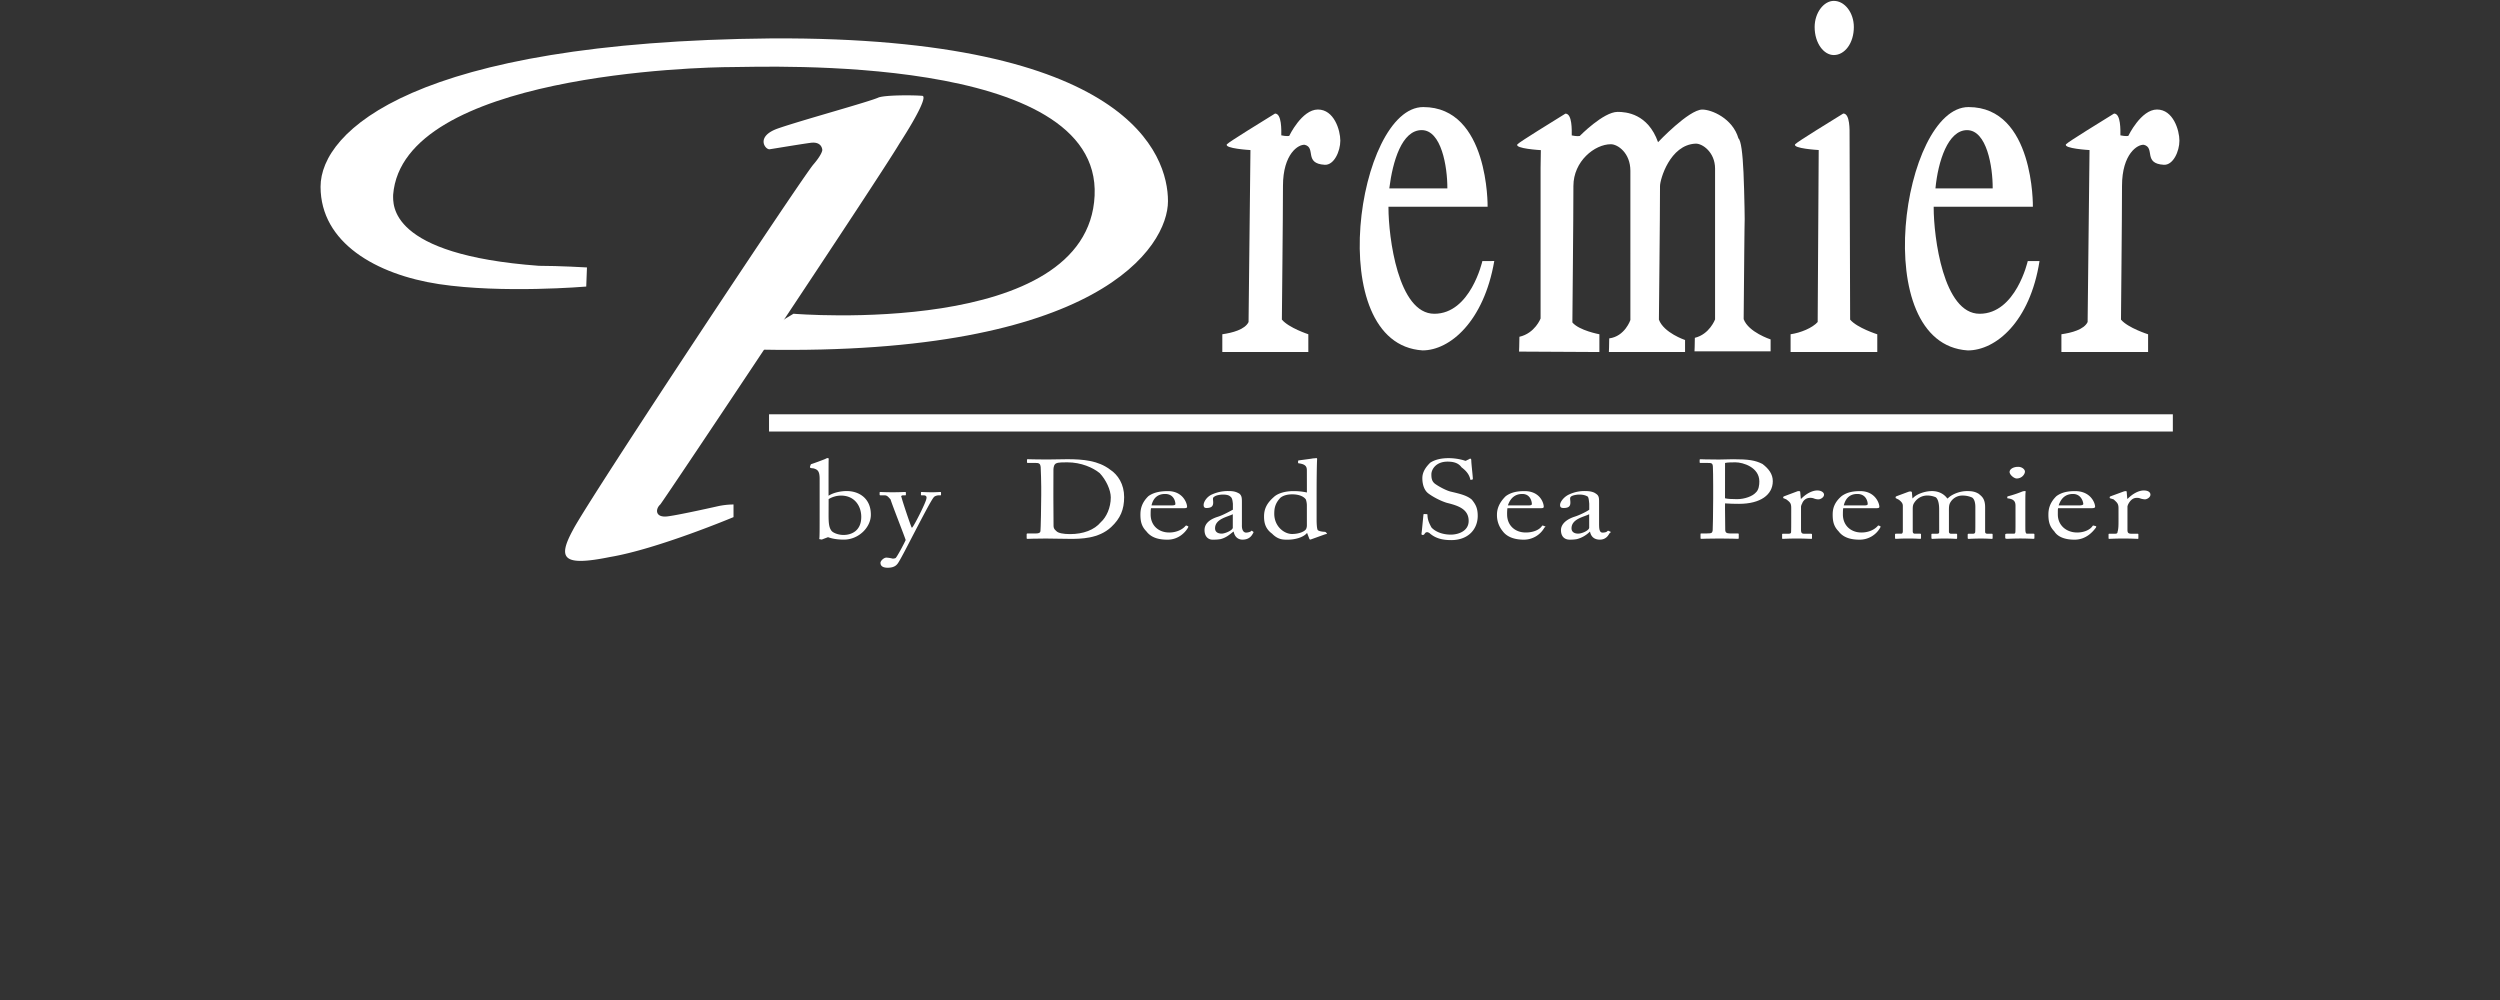 <?xml version="1.0" encoding="UTF-8"?> <svg xmlns="http://www.w3.org/2000/svg" id="Layer_1" data-name="Layer 1" viewBox="0 0 2834.65 1133.86"><rect x="0" y="0" width="2834.65" height="1133.86" fill="#333333" stroke="none"/><defs><style>.cls-1{fill:#fff;}</style></defs><title>Logos_</title><path class="cls-1" d="M665.53,303.24l-.82,21.68s-94.81,8.08-167-2.78c-71.25-10.86-134.24-47-134.24-110.4S470.09,47.22,875.4,43.53c404.4-1.92,448.92,132.08,448.92,184.55,0,51.59-78.07,175.57-461.52,168.36-23.54-6.4,36.91-40.7,36.91-40.7s333.93,27.94,341.43-133.92c7.61-162.07-375-145.77-411.08-145.77-37,0-373.41,8.21-384.29,144.8,0,10.79-5.79,67.93,165.29,80.54,22.7,0,54.47,1.85,54.47,1.85"></path><path class="cls-1" d="M1045.73,108.65c5,.34-3.26,19-26,54.27C997.91,200,754.56,564.69,748.66,572c-5.85,5.27-5.85,15.31,8.46,13.48S815,573.75,815,573.75A88.21,88.21,0,0,1,831.71,572v14.34s-86.46,36.27-140.13,45.23c-53.67,10.92-59.57,1.82-41.92-30.71,17.69-34.4,261.8-402.61,272.71-414.47,10-11.67,10-16.22,10-16.22s0-10.05-13.35-8.22-40.35,6.4-46.22,7.27c-4.9.95-16.78-14.44,9.31-23.57S987,115,996.32,110.46c8.33-2.72,37.67-2.72,49.41-1.81"></path><path class="cls-1" d="M1415.69,365.15l2.15-195s-30.29-1.7-26.65-6.63c2.84-3,41.53-26.69,54.52-34.77,7.76,0,7.12,19.42,7.12,24.72,5.91,1.29,8.94.65,8.94.65s14.27-29.94,32.56-29.94,25.41,23.31,25.41,35.35-7.16,27.89-17.65,27.32c-23.85-1.38-9.62-19.33-22.6-22.64-7.08-.8-24.77,10-24.77,46.62s-1.25,146.12-1.25,151.53c7.73,9.34,30,16.64,30,16.64v20.11h-97.53V379c11.36-1.64,25.67-5.3,29.76-13.89"></path><path class="cls-1" d="M2367.07,365.15l2.16-195s-30.25-1.7-26.61-6.63c2.76-3,41.49-26.69,54.44-34.77,7.84,0,7.19,19.42,7.19,24.72,6,1.29,8.94.65,8.94.65s14.31-29.94,32.56-29.94,25.41,23.31,25.41,35.35-7.08,27.89-17.69,27.32c-23.73-1.38-9.54-19.33-22.56-22.64-7-.8-24.84,10-24.84,46.62S2404.9,357,2404.9,362.4c7.76,9.34,30.74,16.64,30.74,16.64v20.11h-98.29V379c11.4-1.64,25.71-5.3,29.72-13.89"></path><path class="cls-1" d="M2097.79,362.4c7.8,9.34,30.78,16.64,30.78,16.64v20.11h-98.29V379c11.36-1.65,24.69-7.11,30.71-13.89l1.17-195s-30.41-1.7-26.62-6.62c2.76-3,41.46-26.7,54.49-34.78,7.76,0,7.12,19.42,7.12,24.73,0,10.31.64,208.88.64,208.88"></path><path class="cls-1" d="M1978.22,287.55c0-76-1.17-125.31-7.12-130.8-6.55-22.55-30.37-32.52-40.93-32.52-15.26,0-50.17,37-50.17,37-11.51-32.4-36.24-34.37-45.81-34.37-16.21,0-43,27.34-43,27.34s-3.11.64-9.05-.65c0-5.3.72-24.72-7.16-24.72-12.91,8.08-51.72,31.8-54.41,34.78-3.78,4.92,26.54,6.62,26.54,6.62s-.3,13.5-.3,19.86V361.13s-6.36,16.7-24,20.73c0,7.2-.42,16.8-.42,16.8l91.1.49V379s-22.91-4.18-30.63-13.4c0-5.49,1.17-118.12,1.17-154.77,0-28,24.12-47.3,42.48-47.3,7.73,0,22.12,9.78,22.12,30.17V362.86s-6.22,18.55-24,20.82c0,7.25-.38,15.47-.38,15.47h86.37V385.52s-24.2-8.13-29.65-23.12c0-5.41,1.25-114.88,1.25-151.53,0-7.23,11.13-46.62,40.24-48,7.73-.41,22.19,9.71,22.19,28.3v171s-6.28,16.83-22.94,20.86c0,7.14-.38,15.36-.38,15.36h86.29V384.84s-25.18-8.13-30.55-23c0-5.38,1.17-116.75,1.17-151.61"></path><path class="cls-1" d="M2102,30.66c0,18.29-10.29,31.76-22.72,31.76-11.39,0-21.73-13.47-21.73-31.76,0-16.19,10.34-29.66,21.73-29.66C2091.7,1,2102,14.47,2102,30.66"></path><path class="cls-1" d="M1680.8,296s-13.36,59.77-54.48,59.77-52-87-52-120.45v-.92h112.42s1.63-113-73-113S1498.76,390,1613,397.3c30.9,0,69.44-32.63,81.3-101.33ZM1612,147.53c22.3,0,29.19,41.29,29.11,66.05h-65.84c3.86-30.82,14.28-66.05,36.73-66.05"></path><path class="cls-1" d="M2299.19,296s-13.41,59.77-54.57,59.77-52.09-87-52.09-120.45v-.92H2305s1.74-113-73-113-115,268.67-.8,275.93c31.84,0,70.58-32.63,81.33-101.33Zm-68.84-148.44c22.3,0,29.23,41.29,29.08,66.05h-64.9c2.95-30.82,14.27-66.05,35.82-66.05"></path><rect class="cls-1" x="871.98" y="469.75" width="1591.72" height="19.54"></rect><path class="cls-1" d="M929.36,543.06c0-9.17-2.41-10.63-7-12l-2.29-.23c-1.44-.37-1.61-.56-1.61-1v-.74c0-.42.17-.57,1-2.71,4.66-1.51,12.21-4.33,16.36-6a6.13,6.13,0,0,1,2.67-1c1,0,1.23.49,1.11,1.76-.14.91-.14,15.13-.14,26.65v14.34c5-3.36,13.36-5.34,20.59-5.34,13.29,0,27.38,7.65,27.38,26.84,0,14.49-14,28.23-30.56,28.23-8.22,0-14.16-1.33-18-2.78l-6.15,2.33a1.88,1.88,0,0,1-1.6.26l-1.58-.26c-.54-.08-.71-.31-.54-.88.35-1.45.35-12.34.35-22.05Zm10.13,40.63c0,9,.41,14,2.91,17.57,1.28,2.52,7.57,5.3,14.08,5.3,8.68,0,20.07-4.43,20.07-20.46,0-12.27-7.5-24.18-23-24.18a27.68,27.68,0,0,0-14,4Z"></path><path class="cls-1" d="M998.32,638.25c0-2.29,3.71-6,6.82-6a39,39,0,0,1,6.89,1.1,7.25,7.25,0,0,0,3.52-.64c2-2,9.51-16.19,11.36-20.35-.64-2.65-16.13-42-17.15-46.12-2.58-2.67-3.64-4.62-7-4.62h-4.39c-.87,0-1-.26-1-.87v-2.16c0-.44.11-.74,1-.74,1.21,0,5.22.3,13.82.3,7.5,0,12.42-.3,13.82-.3,1,0,1.14.3,1.14.74v2.27c0,.5-.12.76-.8.76h-2.46c-1.36,0-2.76.89-1.59,2.44.3,2.37,10.11,31.73,11.44,34.14h.49c2.19-1.76,15.29-27.86,16.09-32.41.79-2.68-.23-4.17-3.18-4.17h-2c-.8,0-.91-.26-.91-.76v-2.19c0-.52.11-.82.76-.82,1.74,0,5.3.3,12.42.3,3.44,0,7.42-.3,8.78-.3.8,0,.8.42.8.82v2.08c0,.61,0,.87-.68.87h-2c-1.32,0-4.13.59-5.38,2-2.83,3-13.17,23.07-23.05,41.93-7.16,13.84-13.26,25.71-16.51,31.09-1.75,2.93-4,7.08-12.8,7.08-5.87,0-8.22-2.24-8.22-5.48"></path><path class="cls-1" d="M1180.6,551.74c0-2.86-.38-20.11-.61-22-.42-4.45-2.08-4.86-6.55-4.86h-7.88c-.72,0-1.1,0-1.1-.72v-3c0-.42.38-.49.92-.49,1.66,0,8.29.34,21.69.34,4.24,0,19-.34,23-.34,18.36,0,35.2,1.66,48.35,11.6,9.31,6,16.2,16.89,16.2,31.32,0,14.25-4.31,24.3-14.65,34C1245.64,611,1225.05,611,1213.35,611c-9.09,0-20.75-.38-27.42-.38-13.14,0-19.15.38-20.93.38-.69,0-.91-.26-.91-.72v-4.69c0-.45.37-.72.94-.72h9.62c3.41,0,4.81-.91,5.07-2.52.35-2.35.88-30.31.88-40.72Zm13.78,12.3c0,1.38.07,23.55.19,32,0,2.21.49,3.93,3.14,6.09,2,2.37,8.17,3.47,15.56,3.47,15,0,27.57-4.72,34.87-13.48,6.33-5.64,11.33-16.41,11.33-28.08,0-8.44-5.38-20-12.54-27.56-7.57-6.17-20.82-12.27-36.91-12.27-3.75,0-10,0-12.2,1.06-2.76,1.06-3.25,4.52-3.37,7-.07,4.51-.07,20.55-.07,24.09Z"></path><path class="cls-1" d="M1305.13,576.23c-.3,1-.46,2.71-.46,7.12,0,12.42,8.94,20.43,21.09,20.43,8.79,0,15.34-3.81,18.33-7.37a1.32,1.32,0,0,1,1.21-.52l1.74.73c.3.12.57.49,0,1.63-2.42,4.34-10,13.67-23.25,13.67-9.31,0-18.24-1.86-24-9.52-5.5-5.59-6.71-11.42-6.71-18.93,0-6.06,1.29-13.37,9.05-20.91,6.52-4.73,14.85-5.71,22.16-5.71,16.77,0,21.69,13.48,21.69,17.76,0,1.47-1.44,1.62-4.54,1.62Zm23.25-3.19c3.33,0,4.35-.54,4.35-1.56,0-2.4-1.48-11.39-11.7-11.39-6.67,0-13.06,3-15.37,12.95Z"></path><path class="cls-1" d="M1408.12,595.89c0,6.13,2.53,8,4.77,8,2,0,4.73-.76,5.49-1.53.45-.49.72-.8,1.13-.46l1.4.91c.34.32.64.85-.18,1.92-1,1.64-3.42,7.15-11.9,7.15-4.61,0-8.86-2.78-10-9.07h-.34c-3.64,2.71-7.84,6.83-14.54,8.47a48.23,48.23,0,0,1-9.5.6c-3.07,0-8.68-2.2-8.68-10.85,0-5,2.65-11.13,14.81-15,6.62-2.05,14.27-6.55,17.34-8.11v-6.87c-.3-1.85-.42-6.55-2.88-8-1.29-1.36-3.93-2.28-8.48-2.28-2.61,0-7.61.75-9.46,2.25-2.65,1.4-1.52,3-1.52,6.81s-1.63,6.17-7.73,6.17c-2.08,0-3.1-1-3.1-3.46,0-3.54,3.6-9.49,9.85-12.08a44.06,44.06,0,0,1,18.48-3.69c7,0,9.46,1.51,12.07,2.86,2.76,2.21,3,4.79,3,9.56v26.62Zm-10.3-12.84c-5.61,3-20.11,5.15-20.11,16,0,3.93,2.88,6,7.61,6,3.67,0,12.5-3.77,12.5-6.78Z"></path><path class="cls-1" d="M1481.8,533.54c0-4-.91-7.1-9.13-8.2-.76-.07-.83-.26-.83-.72v-1.87c0-.38.23-.64,1-.75,5.94-.84,13.59-1.76,16-2.26,2.19-.07,2.95-.3,3.93-.3.61,0,.76.8.61,1.87-.38,7.39-.53,24.84-.53,40.46v27.64c0,4,.31,10.56,1.36,11.66s4.74,1.78,6.59,1.86,2.35.25,2.61.77l1.1.91c.19.57-.11.95-1.78,1.14l-16.51,5.94a1.21,1.21,0,0,1-1.63-.83l-2.57-6.63c-4.24,5.35-14.27,7.69-21.73,7.69-5.15,0-11.06.23-17.95-6.81-7.5-5.5-9.09-12.24-9.09-19.47,0-8.53,3.07-15,11-22,4.84-4.64,13.78-6.78,22-6.78a70.56,70.56,0,0,1,15.6,1.55Zm0,40a21.31,21.31,0,0,0-1.14-7.2c-1.86-2.85-6.89-5.83-15.41-5.83-4.92,0-10.22,1.06-13.56,4-6,6.36-6.85,12.08-6.85,18.06,0,14.11,11,22.89,20.22,22.89,8.14,0,14.73-3,16-5.91a9.75,9.75,0,0,0,.76-3.69Z"></path><path class="cls-1" d="M1621.28,604.76c-1.51-1-2.31-1.32-3-1.32-1.74,0-2.2.79-3,1.86a2.27,2.27,0,0,1-2.31,1.26c-.79,0-1.36-.47-1.17-1.72.49-2.71,1.81-18.33,2.23-21.38.15-.63.3-.63.87-.63l1.93.1c1.48,0,1.71.12,1.71.84.15,3.44.41,7,4.62,14.41,4.84,5.11,12.91,8,21.88,8,8.52,0,20.22-4,20.22-15.51,0-13.12-11.35-17.15-23.62-20.24-4.93-1.13-15-5.72-21.59-10.58-5.15-3.5-7.3-10.54-7.3-17.64s3.9-12.57,8.89-17.55c5.6-3.69,12.95-5.19,20.87-5.19a62.7,62.7,0,0,1,17.91,2.67c1.17.53,1.89.42,2.41-.11l2.73-1.29a2.41,2.41,0,0,1,1.67-.67c.64,0,1,.9,1,1.84,0,3.81,1.63,16.72,1.78,21,0,.45-.15.75-.6.83l-1.52.34c-.45.2-.64,0-.72-.34-1.13-5-3.75-9.18-10-13.87-3.49-4.87-8.9-6.44-15.83-6.44-13.33,0-18.36,8.95-18.36,14.44,0,4.92.68,8.46,4.92,11.25,4.62,3.2,12.83,7.46,17.42,8.4,9.88,2.37,17.94,4.15,23.51,9,4.24,5.26,6.7,9.48,6.7,18.4,0,14.66-10.26,27.49-30.06,27.49-10.87,0-18.1-2.39-24.2-7.54"></path><path class="cls-1" d="M1709.2,576.23a47.23,47.23,0,0,0-.34,7.12c0,12.42,9,20.43,21.09,20.43,9.73,0,16.17-3.81,18.36-7.37a1.28,1.28,0,0,1,1.22-.52l1.62.73c1.36.12,1.63.49,0,1.63a26.79,26.79,0,0,1-23.32,13.67c-8.22,0-18.17-1.86-23.89-9.52a28.5,28.5,0,0,1-6.59-18.93c0-6.06,2.23-13.37,10-20.91,6.47-4.73,13.9-5.71,21.28-5.71,17.53,0,21.77,13.48,21.77,17.76,0,1.47-1.63,1.62-3.71,1.62Zm24.2-3.19c2.46,0,3.52-.54,3.52-1.56,0-2.4-1.52-11.39-10.83-11.39-6.63,0-12.95,3-16.36,12.95Z"></path><path class="cls-1" d="M1813.18,595.89c0,6.13,1.54,8,3.86,8,3,0,4.8-.76,5.37-1.53.57-.49.87-.8,1.36-.46l2.16.91c.46.32.69.85-1,1.92-1,1.64-3.56,7.15-10.94,7.15-5.68,0-9.92-2.78-11.13-9.07h-.19a32.15,32.15,0,0,1-14.66,8.47,42.57,42.57,0,0,1-8.52.6c-4,0-9.57-2.2-9.57-10.85,0-5,3.63-11.13,14.91-15,6.78-2.05,15.15-6.55,17.15-8.11v-6.87c-.26-1.85-.41-6.55-1.74-8-2.35-1.36-5-2.28-9.58-2.28-2.65,0-7.57.75-9.31,2.25s-.76,3-.76,6.81-1.48,6.17-7.69,6.17c-3,0-4-1-4-3.46,0-3.54,4.54-9.49,10.64-12.08a41.06,41.06,0,0,1,17.64-3.69c6.89,0,10.41,1.51,12.16,2.86,3.63,2.21,3.79,4.79,3.79,9.56v26.62Zm-11.29-12.84c-5.56,3-20,5.15-20,16,0,3.93,3,6,7.57,6s12.46-3.77,12.46-6.78Z"></path><path class="cls-1" d="M1955.92,576.42c0,6.93.15,23.55.26,24.92.23,2.44,1.52,3.5,5.11,3.5h9.2c.88,0,1,.34,1,.76v4.46c0,.54-.07.91-1.1.91-1.74,0-6.74-.37-20.75-.37-13.13,0-19.12.37-20.48.37-.91,0-1-.37-1-.72V605.6c0-.5.07-.76.68-.76h6.51c5.37,0,6.17-.53,6.59-3.5.15-1,.56-21.6.56-36v-14.3c0-7.15-.15-20.74-.33-21.86-.23-4-1.45-4.26-5.91-4.26H1928c-.69,0-.84-.19-.84-.83v-2.6c0-.56.15-.79.84-.79,1.43,0,7,.34,21.08.34,2.31,0,11.74-.34,16-.34,17.38,0,25.11,1.17,33.36,5.39,7,5.38,11.66,11.36,11.66,19.5,0,15.39-14,25.69-38.27,25.69-4.78,0-10.88-.11-15.87-.51Zm0-11.45c2.53.72,7.68,1,13.66,1,8.83,0,17.69-3.47,21.06-7.32,3.71-3.12,4.2-9,4.2-12.79,0-16.05-18.55-21.64-27-21.64-3.18,0-9.35,0-11.88.72Z"></path><path class="cls-1" d="M2031,576.23c0-5.45-1.06-6.58-5.56-10l-2.47-1.06c-.71-.23-1.06-.34-1.06-.74v-.72c0-.38.35-.6,1.06-1l14.51-5.45a4.72,4.72,0,0,1,2-.42c1.59,0,1.74.6,1.74,1.28l.65,7.41h.45c4.81-5,11.81-9.41,18.29-9.41,4.47,0,7.57,2.27,7.57,4.75,0,3.16-4,5.34-6.4,5.34a15.1,15.1,0,0,1-4.65-.87,11.52,11.52,0,0,0-5.15-.85,9.43,9.43,0,0,0-8.59,6.36,10.74,10.74,0,0,0-1.29,3.5v26.41c0,3.39.94,4.41,3.59,4.41h7.08c1.67,0,1.78.38,1.78,1v3.76c0,.68-.11,1.06-.68,1.06-1.7,0-8.48-.38-16.43-.38-8.9,0-15.18.38-16.06.38-.53,0-.72-.26-.72-1.13v-3.69c0-.78.19-1,1.44-1H2028c1.93,0,2.84-.57,2.84-2,.15-3.59.15-7.4.15-14.86Z"></path><path class="cls-1" d="M2090,576.23c-.26,1-.41,2.71-.41,7.12,0,12.42,9,20.43,21,20.43,9,0,15.33-3.81,18.44-7.37a1.26,1.26,0,0,1,1.25-.52l1.62.73c.35.12.65.49,0,1.63a26.68,26.68,0,0,1-23.24,13.67c-9.24,0-18.29-1.86-24-9.52-5.48-5.59-6.66-11.42-6.66-18.93,0-6.06,1.33-13.37,10.07-20.91,6.44-4.73,13.93-5.71,21.13-5.71,16.73,0,21.73,13.48,21.73,17.76,0,1.47-1.48,1.62-4.28,1.62Zm24.23-3.19c2.43,0,3.49-.54,3.49-1.56,0-2.4-1.59-11.39-11.82-11.39-6.62,0-12.8,3-15.33,12.95Z"></path><path class="cls-1" d="M2198.73,577.41c0-8-1.85-12-3.82-13.56a24.27,24.27,0,0,0-10.07-2,17.4,17.4,0,0,0-14.28,8.1c-1.52,2.17-1.78,4.25-1.78,7.23v25.17c0,1.77.72,2.79,2.54,2.79h5.56c1.22,0,1.29.19,1.29,1v3.58c0,.76-.07,1.25-1,1.25-1.17,0-5.57-.38-13.59-.38-7.69,0-12.8.38-13.82.38-.72,0-1.06-.26-1.06-1.06v-3.77c0-.85.34-1,1.62-1h5.23c1.21,0,1.85-.57,2-2.67,0-1.93,0-3.84,0-5.7v-22.9c0-2.2-.41-4.11-4.58-7.28l-2.53-1.28c-.72-.38-1.06-.53-1.06-.85v-.88c0-.3.57-.72.9-.9l13.07-4.85a8.61,8.61,0,0,1,2.5-.61c1.78,0,2,.72,2,1.5l.57,6.21h.45c3.75-4.43,13.26-8.12,21.74-8.12,7.5,0,13.63,3.23,17.26,8.31h.65c3.9-4.28,13.1-8.31,21.77-8.31,5.49,0,9.39.61,13.48,3.23,2.88,2.6,7.08,4.89,7.08,15.13V603c0,1.7,1.21,2.19,2.65,2.19h4.5c1.18,0,1.36.19,1.36,1v3.7c0,.75-.18,1.13-.86,1.13-.88,0-5.45-.38-12.57-.38-7.39,0-13,.38-13.83.38-.68,0-1-.38-1-1.13v-3.7c0-.77.33-1,1.58-1H2237c1.41,0,2.46-.49,2.62-2,.15-2.59.15-6.43.15-10.64V574.68c0-3.56-.72-8.57-3.68-10.56a26.68,26.68,0,0,0-11.43-2.23,15.6,15.6,0,0,0-13.06,7.49c-2,3.12-1.78,6.1-1.78,12.8V602.7c0,1.46.64,2.48,2.54,2.48h5.3c1.25,0,1.44.19,1.44,1v3.58c0,.87-.19,1.25-.88,1.25-.94,0-5.14-.38-13.32-.38-8,0-13.22.38-13.9.38s-1.06-.38-1.06-1.13V606.3c0-.93.19-1.12,1.36-1.12h4.59c2.15,0,2.87-.41,2.87-1.86Z"></path><path class="cls-1" d="M2285.29,573.56c0-3.65-.76-7.45-8.14-8.4-.84,0-1.18-.23-1.18-.66v-1c0-.42.34-.64,1-.83a130.07,130.07,0,0,0,15.83-5.27,9.07,9.07,0,0,1,3.37-.6c.57,0,.76.53.57,1.28-.3,1.85-.3,8.51-.3,19.39v13.69c0,6.17,0,10,.15,11.19.34,2.1.72,2.78,2.08,2.78h6.93c1,0,1.14.38,1.14,1v3.69c0,.76-.16,1.13-1.1,1.13s-7.84-.37-14.2-.37c-8.44,0-14.35.37-15.86.37-.53,0-1.93-.26-1.93-.91v-4c0-.72,1.4-.91,2.19-.91h7.35c1.36,0,1.85-.42,2-2.2.12-3.19.12-6.57.12-11.62ZM2278.62,535c0-2.71,3.64-5.68,9.7-5.68,4.54,0,7.68,3,7.68,5.41,0,2.71-3.22,7.8-9.43,7.8-2.8,0-8-4.06-8-7.53"></path><path class="cls-1" d="M2333.6,576.23c-.3,1-.3,2.71-.3,7.12,0,12.42,9.77,20.43,21.92,20.43,8.82,0,15.3-3.81,17.42-7.37a1.19,1.19,0,0,1,1.13-.52l2.69.73c.34.12.65.49,0,1.63-3.25,4.34-10.87,13.67-24.23,13.67-8.37,0-18.25-1.86-23-9.52-5.41-5.59-6.63-11.42-6.63-18.93,0-6.06,1.37-13.37,9.09-20.91,6.43-4.73,13.82-5.71,21.21-5.71,17.64,0,22.67,13.48,22.67,17.76,0,1.47-2.46,1.62-4.5,1.62Zm24.19-3.19c2.47,0,4.36-.54,4.36-1.56,0-2.4-2.39-11.39-11.66-11.39-6.67,0-12.95,3-16.24,12.95Z"></path><path class="cls-1" d="M2402.09,576.23c0-5.45-1.93-6.58-5.52-10l-3.45-1.06c-.76-.23-1-.34-1-.74v-.72c0-.38.26-.6,1-1l14.88-5.45a9.67,9.67,0,0,1,2.5-.42c.76,0,.91.6.91,1.28l.6,7.41h.5c4.88-5,11.85-9.41,18.24-9.41,5.34,0,7.54,2.27,7.54,4.75,0,3.16-4,5.34-6.32,5.34a23.91,23.91,0,0,1-4.7-.87,9.93,9.93,0,0,0-4.24-.85c-3.06,0-6.32,1-9.46,6.36a10.36,10.36,0,0,0-1.33,3.5v26.41c0,3.39,1,4.41,4.55,4.41h7c.76,0,.83.38.83,1v3.76c0,.68-.07,1.06-.53,1.06-.79,0-7.68-.38-16.46-.38-8.94,0-15.27.38-16.1.38-.57,0-.72-.26-.72-1.13v-3.69c0-.78.15-1,1.37-1h6c2,0,2.8-.57,2.8-2,1.13-3.59,1.13-7.4,1.13-14.86Z"></path></svg> 